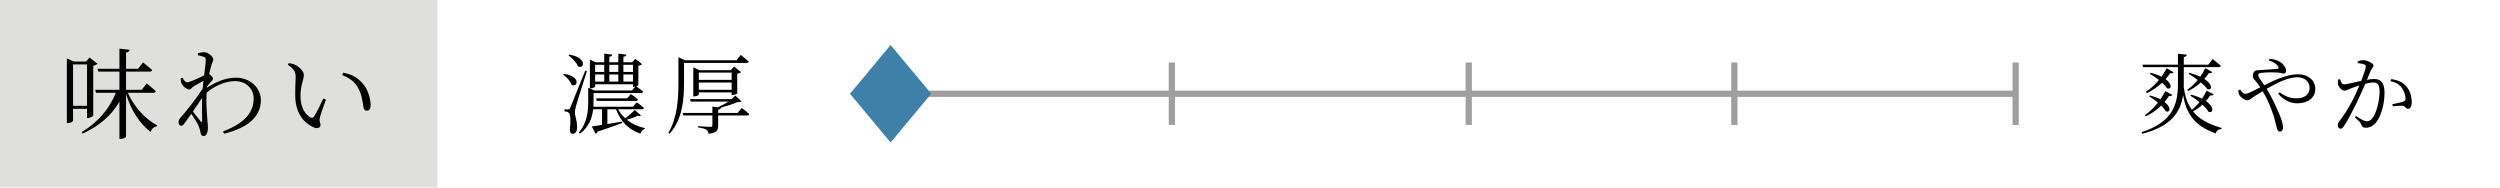 <?xml version="1.0" encoding="UTF-8"?>
<svg id="_レイヤー_1" data-name="レイヤー 1" xmlns="http://www.w3.org/2000/svg" viewBox="0 0 800 60" width="800" height="60">
  <defs>
    <style>
      .cls-1 {
        fill: #3f80a8;
      }

      .cls-1, .cls-2, .cls-3, .cls-4 {
        stroke-width: 0px;
      }

      .cls-3 {
        fill: #9f9f9f;
      }

      .cls-4 {
        fill: #dfdfdd;
      }
    </style>
  </defs>
  <rect class="cls-4" width="140" height="60"/>
  <g>
    <path class="cls-2" d="m23.376,34.816v3.808c0,.224-.736.768-1.632.768h-.352v-20.702l2.144.992h4l1.12-1.28,2.528,1.984c-.192.256-.704.512-1.344.64v15.935c-.032.224-.992.8-1.696.8h-.288v-2.944h-4.479Zm0-14.207v13.247h4.479v-13.247h-4.479Zm17.535,9.087c1.984,4.512,5.664,8.479,9.311,10.368l-.064.352c-.864.128-1.6.736-1.952,1.792-3.424-2.56-6.208-6.783-7.872-12.127v13.599c0,.32-.896.768-1.696.768h-.416v-11.935c-2.496,4.352-6.432,7.808-11.775,10.239l-.32-.48c5.184-3.04,8.928-7.52,10.943-12.575h-6.335l-.256-.959h7.743v-5.824h-6.751l-.256-.896h7.007v-6.463l3.264.384c-.096.448-.32.768-1.152.864v5.216h3.872l1.568-2.048s1.792,1.44,2.912,2.432c-.096.352-.416.512-.864.512h-7.488v5.824h5.024l1.6-2.048s1.792,1.439,2.88,2.496c-.096.352-.384.512-.832.512h-8.095Z"/>
    <path class="cls-2" d="m66.192,28.064c2.848-1.76,5.76-3.2,9.407-3.2,4.16,0,7.872,3.008,7.872,7.2,0,4.768-3.424,8.671-11.775,10.719l-.32-.736c8-3.008,9.792-6.88,9.792-10.624,0-2.816-2.272-5.472-5.919-5.472-3.456,0-6.848,1.76-9.151,3.712-.192,3.616.16,7.423.288,9.151.064.832.16,1.408.16,2.112,0,1.088-.416,2.624-1.312,2.624-.608,0-.928-.352-1.056-1.088-.16-.768-.288-1.312-.576-2.048-.288-.8-1.44-2.624-2.4-4-.736,1.056-1.44,2.048-2.048,2.88-.384.544-.672.928-1.152.96-.48,0-.864-.48-.864-1.12,0-.576.128-.96.736-1.632,1.28-1.376,4.768-5.695,6.976-9.119.064-.864.16-1.696.256-2.528-1.088.576-2.208,1.216-3.04,1.696-.704.448-.992,1.088-1.504,1.088-.896,0-2.272-1.216-2.592-2.24-.128-.48-.128-.928-.128-1.312l.576-.224c.48.96.928,1.472,1.504,1.472.768,0,3.936-1.472,5.408-2.208.256-2.176.512-3.936.512-4.896,0-.736-.192-.896-.736-1.088-.448-.16-1.024-.32-1.76-.448l-.032-.64c.608-.192,1.248-.352,1.984-.352,1.344,0,2.944,1.408,2.944,2.304,0,.64-.384.96-.704,2.24-.128.48-.384,1.408-.608,2.496.544.352,1.216.96,1.216,1.376.032.384-.32.672-.736,1.152-.352.384-.768.896-1.152,1.44l-.064.352Zm-1.504,10.591c0-1.568-.096-4.448-.032-7.327-.864,1.344-1.92,2.879-2.944,4.352.928,1.216,2.08,2.624,2.528,3.2.256.288.416.288.448-.224Z"/>
    <path class="cls-2" d="m94.608,24.833c0-1.728-.224-2.528-2.496-4.128l.288-.512c.768.128,1.408.256,2.016.512,1.152.544,2.816,1.984,2.816,3.296,0,1.408-1.088,3.424-1.088,6.719,0,4.064,1.856,6.144,3.2,6.848.48.256.832.192,1.12-.224.992-1.504,2.08-3.872,3.008-5.855l.832.384c-.736,2.112-1.76,4.799-1.952,5.792-.288,1.44.224,1.6.224,2.271,0,.864-.864,1.376-2.176.832-2.496-1.088-5.824-3.872-5.92-9.983-.064-2.304.128-4.512.128-5.952Zm14.911-.8l.288-.768c3.008.544,4.576,1.664,6.016,3.167,1.824,1.888,2.784,5.056,2.784,7.2,0,1.248-.416,1.792-1.28,1.792-.512,0-.896-.384-1.024-1.12-.224-1.408-.48-4.128-1.824-6.399-1.12-1.888-2.848-3.072-4.96-3.872Z"/>
  </g>
  <g>
    <path class="cls-2" d="m180.502,23.659c5.544.7,4.312,4.592,2.352,3.444-.308-1.148-1.568-2.464-2.632-3.192l.28-.252Zm7.308-.896c-1.064,3.36-3.08,9.66-3.444,10.976-.224.868-.392,1.68-.392,2.38.028,1.204.756,2.548.7,4.816-.056,1.176-.588,1.904-1.512,1.904-.476,0-.756-.504-.812-1.4.364-2.828.224-5.012-.392-5.404-.364-.28-.756-.364-1.344-.42v-.616h1.204c.336,0,.42,0,.672-.56q.448-.98,4.788-11.816l.532.14Zm-5.628-5.292c5.908.98,4.732,4.872,2.772,3.724-.476-1.204-1.904-2.632-3.024-3.472l.252-.252Zm22.932,19.46c-.224.224-.504.252-1.008.084-1.036.532-2.38,1.008-3.5,1.316,1.596,1.288,3.556,2.212,5.74,2.66l-.028.308c-.672.168-1.204.672-1.372,1.484-3.836-1.344-6.384-3.892-7.812-7.812h-2.772v4.732c1.456-.252,3.052-.504,4.648-.784l.112.42c-1.82.672-4.396,1.652-7.924,2.8-.112.364-.364.588-.616.644l-1.204-2.324c.728-.084,1.876-.252,3.276-.476v-5.012h-2.856c-.28,2.632-1.26,5.6-4.228,7.812l-.364-.364c2.688-3.08,3.024-6.776,3.024-10.108v-4.256l2.044.896h11.928l1.064-1.204c-.14.028-.28.056-.42.056h-.28v-.84h-12.124v.756c0,.14-.7.532-1.428.532h-.252v-9.184l1.848.868h2.744v-2.772l2.576.308c-.056.364-.336.616-.952.7v1.764h2.884v-2.772l2.576.308c-.056.364-.336.616-.952.7v1.764h2.8l1.008-1.092,2.184,1.68c-.196.224-.644.42-1.204.56v6.16c-.028.084-.308.28-.644.392.392.28,1.456,1.064,2.184,1.708-.056.308-.336.448-.728.448h-15.148v2.52c0,.588,0,1.204-.056,1.848h12.656l1.232-1.4s1.4.98,2.296,1.792c-.084.28-.308.42-.7.42h-7.588c.588,1.092,1.372,2.044,2.296,2.884.952-.672,2.1-1.708,3.052-2.66l1.988,1.736Zm-14.672-16.184v2.268h2.912v-2.268h-2.912Zm0,5.376h2.912v-2.296h-2.912v2.296Zm10.248,5.348l1.204-1.372s1.4.952,2.268,1.764c-.084.308-.364.448-.7.448h-12.488l-.224-.84h9.94Zm-5.712-10.724v2.268h2.884v-2.268h-2.884Zm0,3.08v2.296h2.884v-2.296h-2.884Zm4.508-3.08v2.268h3.08v-2.268h-3.08Zm3.08,5.376v-2.296h-3.08v2.296h3.08Z"/>
    <path class="cls-2" d="m218.89,26.207c0,5.04-.308,11.844-4.62,16.576l-.392-.28c2.884-4.844,3.22-10.78,3.22-16.296v-7.896l2.128.98h16.436l1.372-1.708s1.596,1.204,2.576,2.1c-.084.308-.364.448-.756.448h-19.964v6.076Zm18.452,8.316s1.512,1.12,2.436,1.988c-.056.308-.336.448-.728.448h-9.24v3.164c0,1.512-.336,2.408-3.08,2.66-.112-.56-.28-1.008-.7-1.26-.42-.308-1.204-.56-2.632-.728v-.42s3.276.224,3.892.224c.56,0,.672-.168.672-.56v-3.08h-9.268l-.252-.812h9.52v-2.016l1.764.196c1.176-.56,2.436-1.232,3.444-1.82h-12.124l-.252-.784h13.3l1.176-1.148,2.016,1.848c-.224.196-.56.252-1.204.252-1.428.56-3.5,1.26-5.404,1.764h.056c-.084.364-.336.56-.924.672v1.036h6.216l1.316-1.624Zm-3.22-4.116v-.84h-10.5v.672c0,.196-.756.616-1.512.616h-.252v-9.296l1.932.896h10.052l1.036-1.148,2.268,1.764c-.196.196-.644.42-1.232.532v6.272c-.028.168-.952.532-1.512.532h-.28Zm-10.5-7.168v2.324h10.5v-2.324h-10.5Zm10.5,5.488v-2.324h-10.5v2.324h10.5Z"/>
  </g>
  <g>
    <path class="cls-2" d="m708.39,30.182c-.14.28-.531.476-1.119.336-.421.644-.868,1.26-1.372,1.82,2.884,1.988,2.296,4.06.812,3.416-.392-.7-1.092-1.484-1.932-2.268-.952.896-1.96,1.596-3.024,2.156,1.849,2.296,4.704,4.032,9.156,5.292l-.028.336c-.952.112-1.596.42-1.819,1.428-7.112-2.492-9.549-6.664-10.473-12.32-.812,5.628-3.947,10.108-13.104,12.432l-.141-.532c9.576-3.108,11.593-8.456,11.593-15.456v-5.348h-11.145l-.252-.784h11.396v-3.5l2.855.308c-.084.364-.308.672-.979.784v2.408h7.84l1.399-1.792s1.597,1.26,2.604,2.128c-.084.308-.336.448-.756.448h-11.088v5.32c0,.308,0,.588-.028.896.364,2.912,1.12,5.376,2.604,7.448.812-.644,1.652-1.484,2.437-2.464-.98-.784-2.016-1.512-2.912-2.044l.252-.336c1.4.364,2.548.812,3.472,1.288.532-.784,1.036-1.652,1.456-2.576l2.296,1.176Zm-22.035,6.664c1.399-.952,2.884-2.352,4.199-4.004-.924-.784-1.932-1.484-2.8-1.988l.28-.308c1.344.364,2.436.784,3.304,1.232.561-.812,1.092-1.708,1.568-2.632l2.24,1.232c-.168.28-.504.448-1.093.336-.42.672-.896,1.316-1.399,1.904,2.352,1.82,1.735,3.612.364,2.968-.28-.56-.812-1.204-1.429-1.82-1.512,1.512-3.22,2.66-4.928,3.444l-.308-.364Zm.336-7.476c1.399-.896,2.855-2.184,4.172-3.78-.98-.756-2.044-1.456-2.968-1.96l.279-.336c1.456.364,2.604.784,3.5,1.26.616-.868,1.204-1.764,1.681-2.716l2.212,1.316c-.168.224-.561.42-1.12.28-.448.672-.952,1.288-1.484,1.876,2.38,1.764,1.82,3.528.477,2.94-.336-.56-.896-1.176-1.568-1.792-1.512,1.428-3.192,2.548-4.844,3.332l-.336-.42Zm21.252-6.3c-.141.252-.532.448-1.093.308-.447.672-.924,1.288-1.455,1.876,2.939,1.904,2.407,3.808.924,3.22-.448-.644-1.177-1.372-2.044-2.1-1.261,1.176-2.66,2.1-4.061,2.744l-.308-.392c1.12-.756,2.296-1.848,3.359-3.136-.979-.756-2.016-1.456-2.911-1.96l.279-.308c1.372.364,2.521.784,3.444,1.204.588-.84,1.148-1.764,1.624-2.716l2.24,1.26Z"/>
    <path class="cls-2" d="m726.282,18.786c2.239.224,3.611,1.036,4.34,1.848.56.644.924,1.316.924,1.988,0,.644-.308.924-.784.924s-.952-.252-1.708-.308c-1.092-.112-3.64-.14-5.235.056-.841.112-1.177.224-1.177.784,0,.588,1.12,1.988,1.933,3.192,3.92-1.96,7.56-3.5,10.724-3.5,3.388,0,5.6,1.96,5.6,4.704,0,3.024-2.688,4.592-5.823,4.592-1.96,0-4.229-.924-6.076-3.08l.504-.448c1.876,1.372,3.388,1.932,5.488,1.932,2.407,0,4.088-1.26,4.088-3.36,0-2.016-1.681-3.388-3.893-3.388-2.884,0-6.384,1.68-9.855,3.696,1.848,2.996,3.22,6.16,4.284,8.652.476,1.232.951,2.8.951,3.696,0,.784-.363,1.344-.979,1.344-.448,0-.756-.28-.98-1.036-.195-.588-.476-2.156-1.035-3.976-.7-2.128-1.849-5.18-3.528-7.896-.812.476-1.624.98-2.408,1.456-1.372.84-1.735,1.428-2.52,1.428-.729,0-2.017-.84-2.464-1.596-.252-.448-.393-.924-.393-1.568l.588-.252c.42.616,1.008,1.344,1.652,1.344.588,0,1.4-.364,2.408-.868l2.352-1.204c-.588-.952-1.063-1.54-1.483-2.044-.505-.616-1.093-1.064-.812-2.156.308-1.428,1.456-1.26,2.324-1.316,2.324-.196,4.647-.308,5.46-.392.392-.028.504-.224.308-.672-.336-.644-1.231-1.484-3.023-1.988l.252-.588Z"/>
    <path class="cls-2" d="m754.479,19.626c.476-.196,1.063-.364,1.819-.364,1.148,0,3.221.98,3.221,1.68,0,.616-.561.924-.868,1.624-.28.672-.7,1.736-1.232,2.968.756-.14,1.681-.252,2.324-.252,2.1,0,3.304,1.148,3.304,4.452,0,3.388-1.008,7.308-2.66,9.38-.812,1.064-1.96,1.764-3.388,1.764-.924,0-1.12-.392-1.483-1.204-.196-.42-.393-.756-1.96-2.1l.336-.448c1.456.924,2.716,1.68,3.359,1.68.868,0,1.513-.308,2.24-1.456.924-1.428,1.96-4.844,1.96-8.036,0-2.044-.476-2.912-2.044-2.912-.644,0-1.568.168-2.521.42-.812,1.876-1.764,4.004-2.659,5.88-1.54,3.108-2.94,5.852-4.145,7.616-.42.672-.728.868-1.147.868-.393,0-.84-.392-.84-1.036,0-.476.084-.812.447-1.288,1.54-1.988,2.772-3.892,4.368-6.916.672-1.344,1.428-2.996,2.1-4.62-1.035.336-1.987.672-2.548.896-1.204.476-1.596.784-2.296.784-.728,0-1.764-1.064-1.987-1.96-.112-.448-.084-1.092.056-1.624l.56-.084c.309.756.504,1.652,1.316,1.652.896,0,3.416-.672,5.488-1.12.84-2.156,1.456-3.976,1.456-4.508,0-.336-.084-.56-.448-.728-.42-.224-1.456-.364-2.128-.42v-.588Zm10.752,5.684c2.268.336,3.668,1.064,4.788,2.324,1.035,1.12,1.735,2.968,1.735,5.124,0,1.12-.363,2.044-1.176,2.072-.812,0-.756-.784-1.568-.952-.588-.112-2.352.028-3.304.14l-.168-.672c1.036-.196,2.828-.56,3.584-.84.588-.224.672-.476.645-1.204-.057-.728-.309-1.96-1.148-3.136-.784-1.092-1.904-1.848-3.724-2.184l.336-.672Z"/>
  </g>
  <polygon class="cls-3" points="644 20 644 29 556 29 556 20 554 20 554 29 471 29 471 20 469 20 469 29 376 29 376 20 374 20 374 29 286 29 286 20 284 20 284 40 286 40 286 31 374 31 374 40 376 40 376 31 469 31 469 40 471 40 471 31 554 31 554 40 556 40 556 31 644 31 644 40 646 40 646 20 644 20"/>
  <path class="cls-1" d="m284.993,14.4l13.007,15.6-13.007,15.6-12.993-15.6,12.993-15.6Z"/>
</svg>